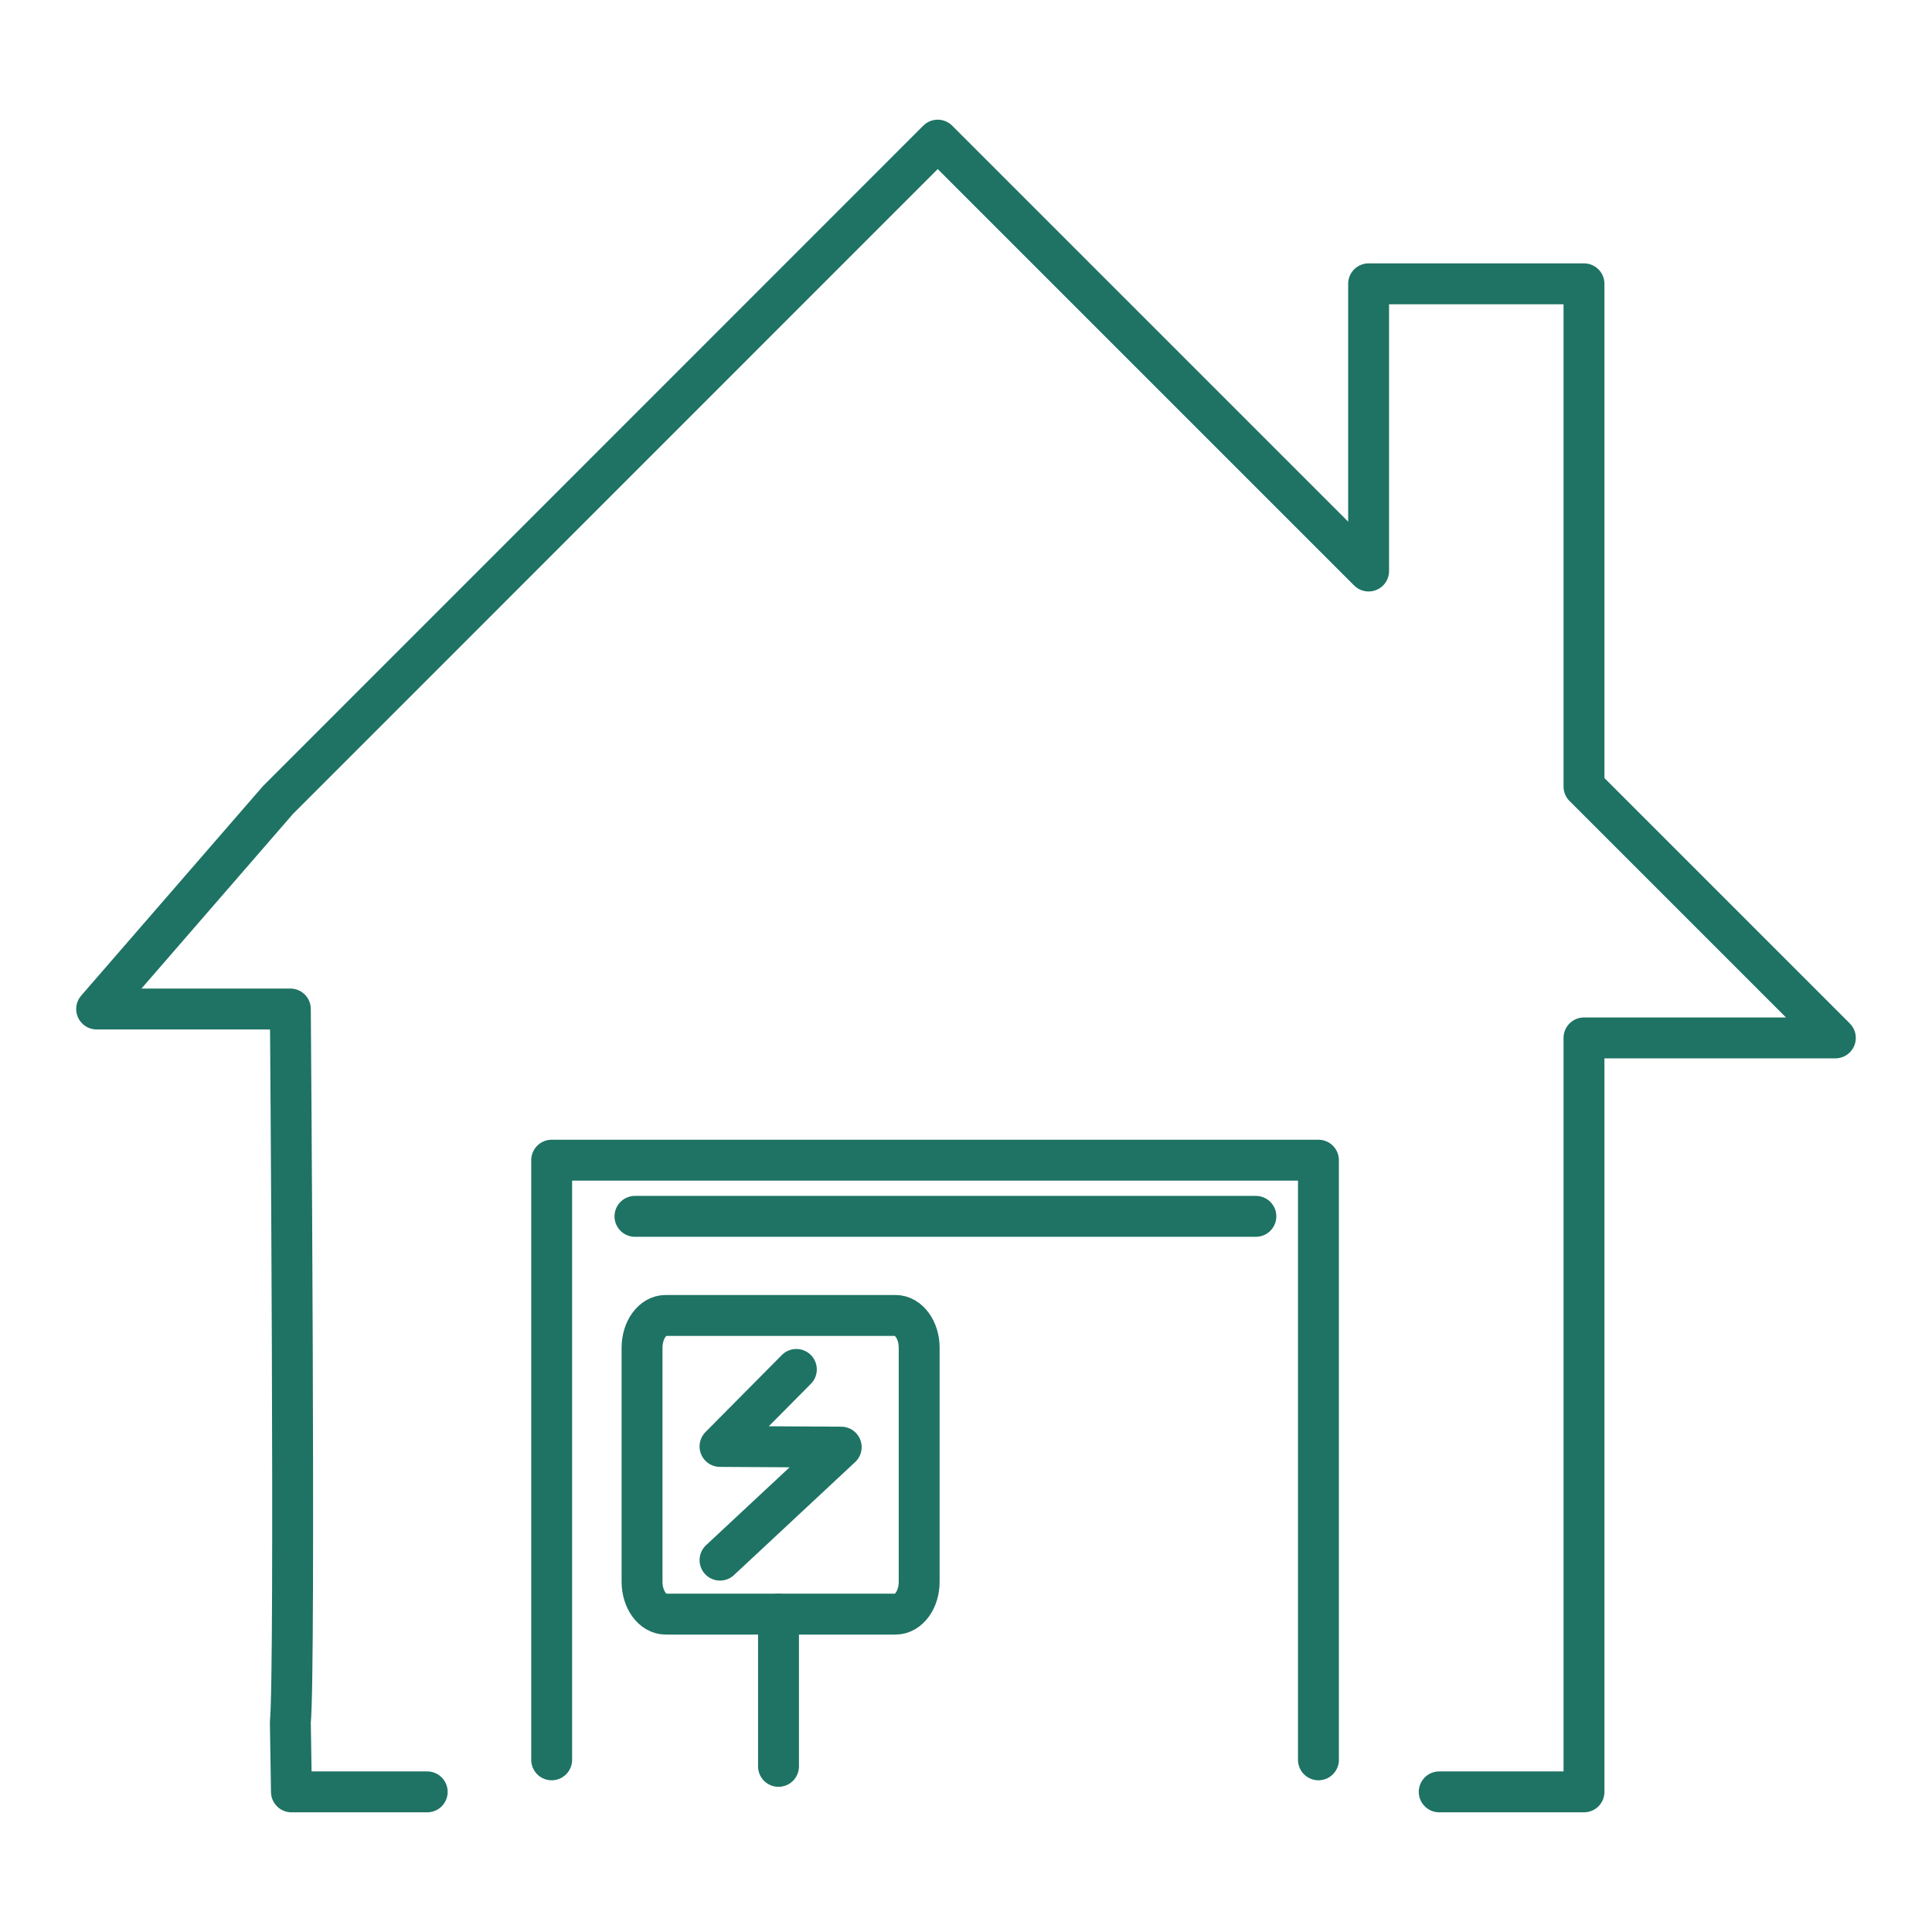 <?xml version="1.0" encoding="UTF-8"?>
<svg id="Calque_1" data-name="Calque 1" xmlns="http://www.w3.org/2000/svg" viewBox="0 0 141.73 141.73">
  <defs>
    <style>
      .cls-1 {
        fill: none;
        stroke: #1e7364;
        stroke-linecap: round;
        stroke-linejoin: round;
        stroke-width: 3px;
      }
    </style>
  </defs>
  <polyline class="cls-1" points="40.47 129.1 40.47 85.11 96.72 85.11 96.72 129.1"/>
  <path class="cls-1" d="M47.1,116.04c0,1.31.78,2.37,1.73,2.37h16.87c.96,0,1.73-1.06,1.73-2.37v-17.17c0-1.31-.78-2.37-1.73-2.37h-16.87c-.96,0-1.73,1.06-1.73,2.37v17.17Z"/>
  <polyline class="cls-1" points="58.42 100.46 52.82 106.11 61.71 106.16 52.82 114.45"/>
  <line class="cls-1" x1="46.58" y1="89.23" x2="92.13" y2="89.23"/>
  <line class="cls-1" x1="57.11" y1="129.58" x2="57.11" y2="118.41"/>
  <path class="cls-1" d="M31.34,131.45h-9.96l-.08-5.11c.38-3.88,0-52.32,0-52.32H7.09l13.3-15.33L68.79,10.28l31.61,31.61v-21.07h15.8v36.88l18.44,18.44h-18.44v55.31h-10.62"/>
</svg>